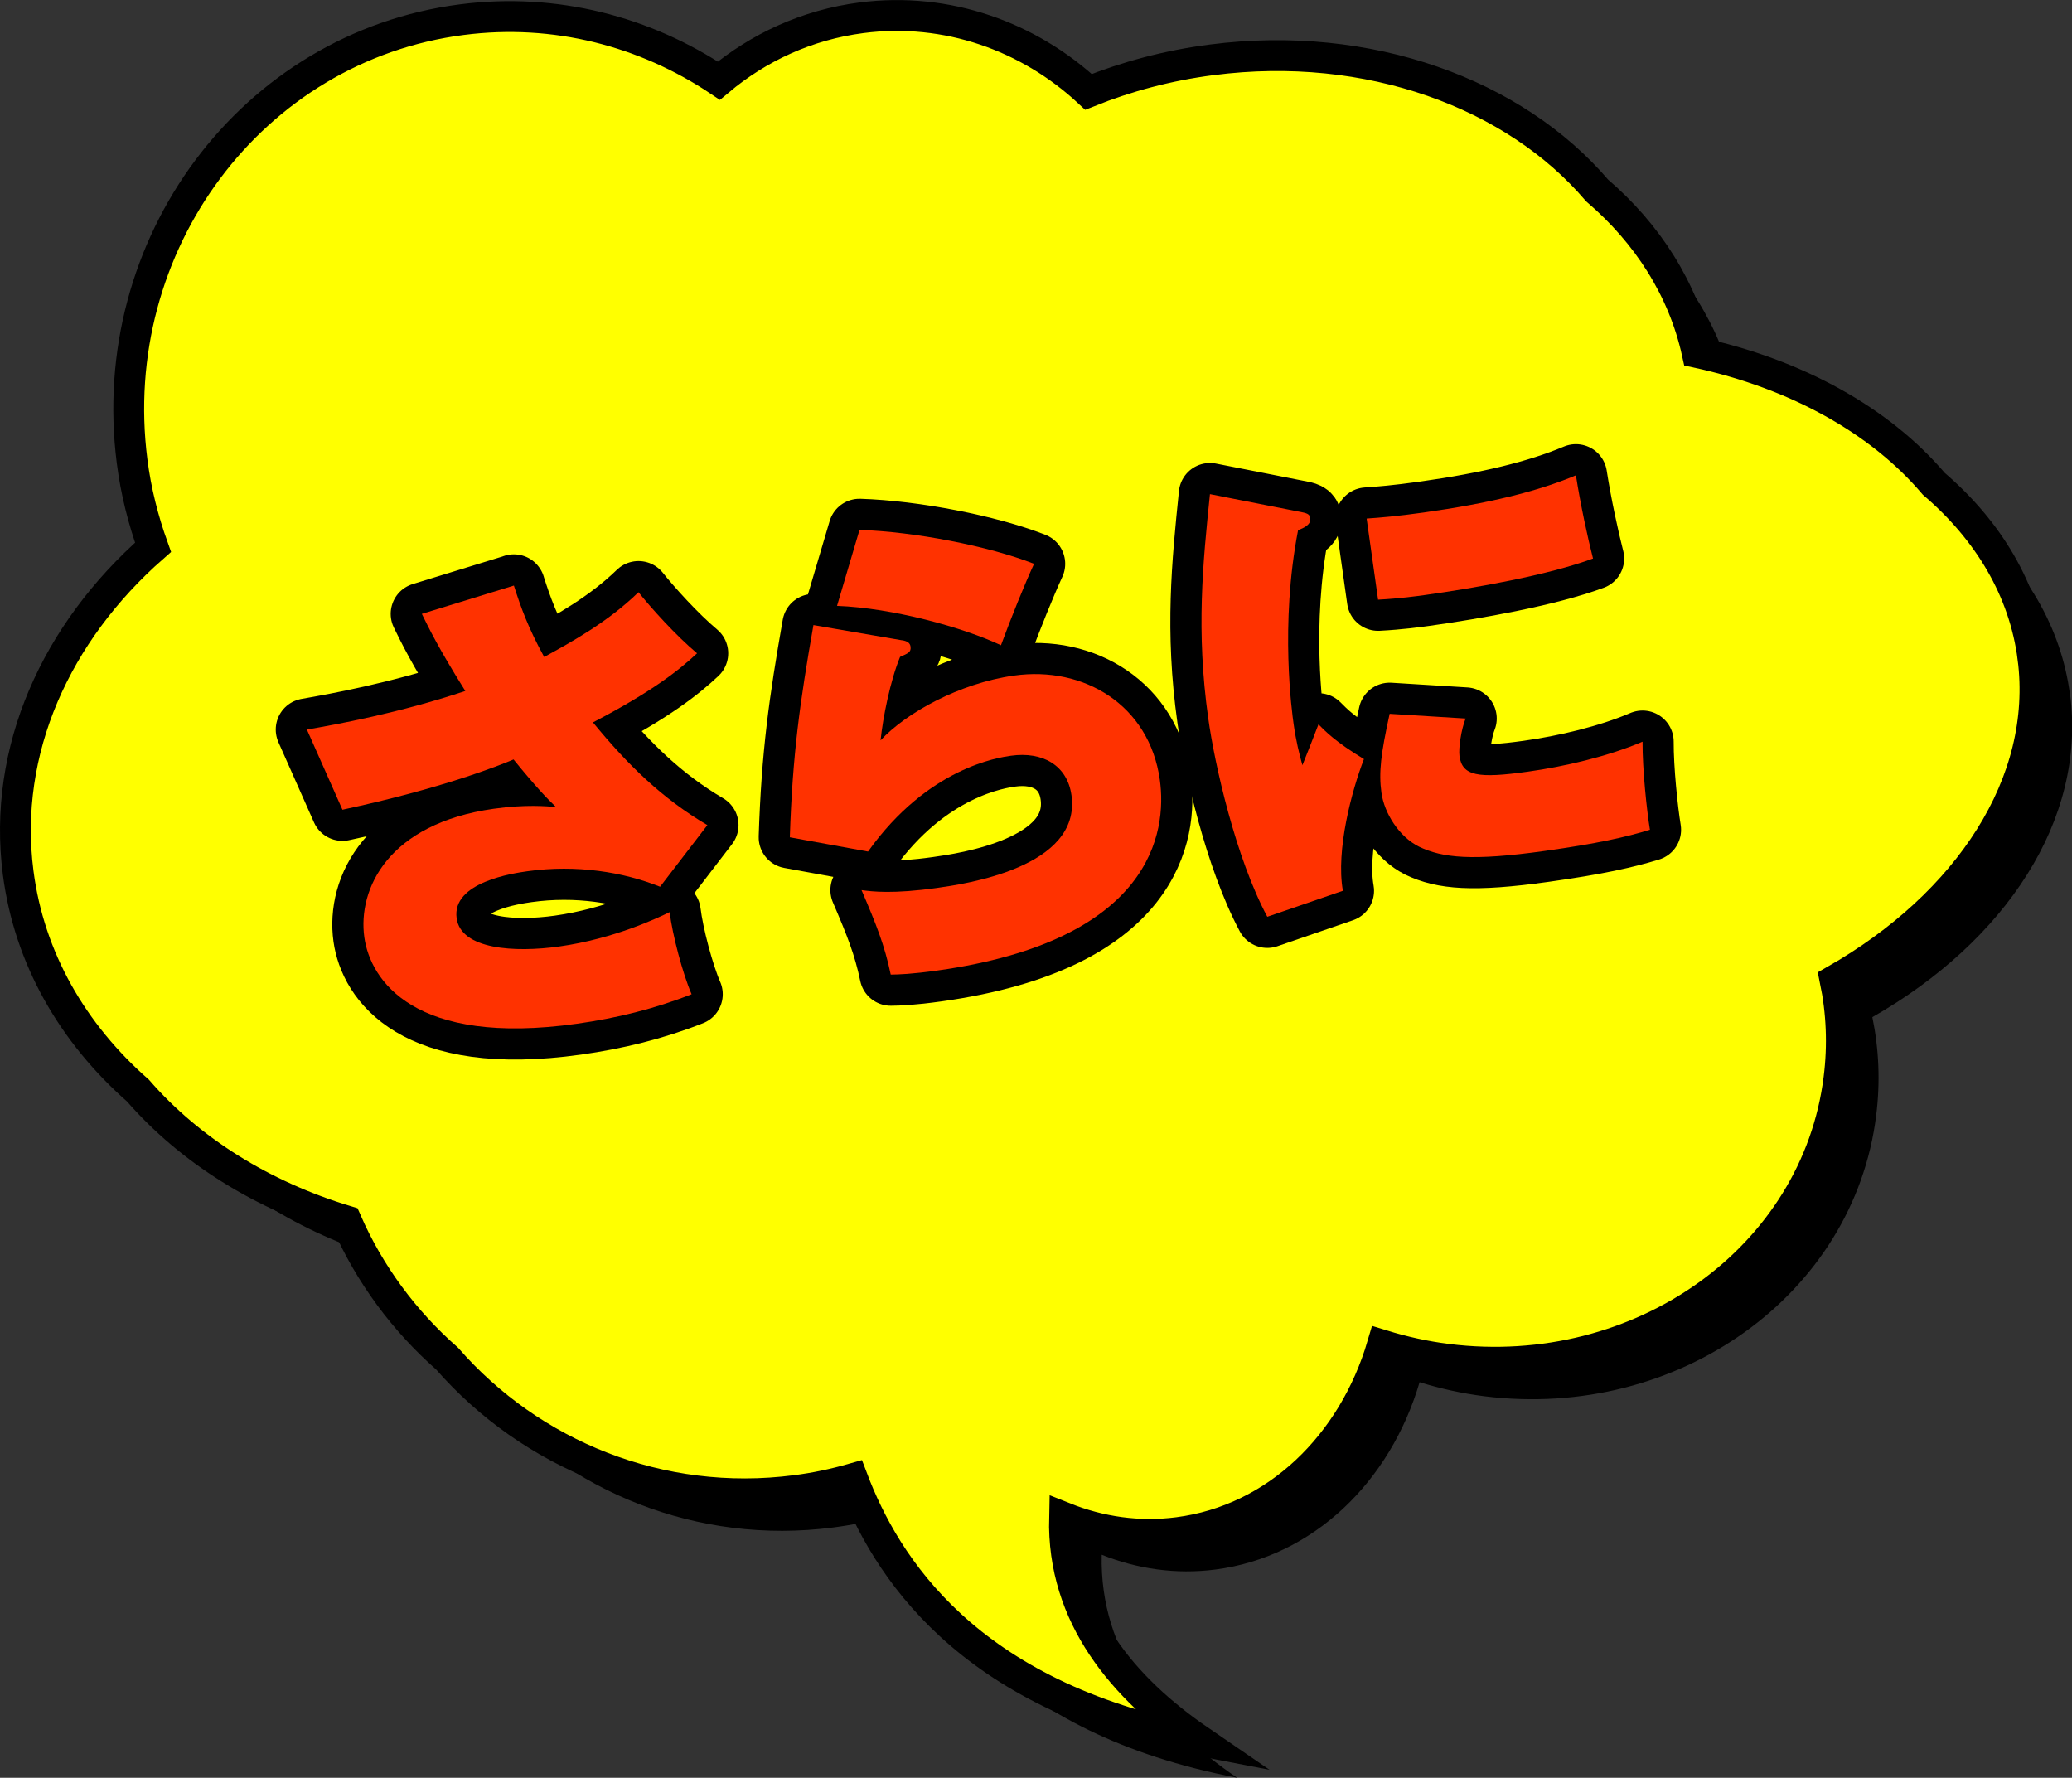 <?xml version="1.0" encoding="UTF-8"?>
<svg id="_レイヤー_2" data-name="レイヤー 2" xmlns="http://www.w3.org/2000/svg" viewBox="0 0 277.42 238">
  <rect x="0" y="0" width="277.42" height="238" fill="#333333" stroke="none"/>
  <defs>
    <style>
      .cls-1 {
        stroke-miterlimit: 10;
        stroke-width: 4.13px;
      }

      .cls-1, .cls-2 {
        fill: none;
        stroke: #000;
      }

      .cls-3, .cls-4, .cls-5 {
        stroke-width: 0px;
      }

      .cls-4 {
        fill: #ff0;
      }

      .cls-2 {
        stroke-linecap: round;
        stroke-linejoin: round;
        stroke-width: 8.34px;
      }

      .cls-5 {
        fill: #ff3200;
      }
    </style>
  </defs>
  <g id="_レイヤー_1-2" data-name="レイヤー 1">
    <g>
      <g>
        <path class="cls-3" d="m277.15,92.99c-1.17-9.07-5.98-17.03-13.27-23.27-7.2-8.49-18.42-14.71-31.69-17.58-1.87-8.49-6.64-15.91-13.4-21.7-11.02-12.93-30.54-20.2-51.59-17.48-5.86.75-11.39,2.24-16.5,4.29-7.99-7.42-18.93-11.4-30.4-9.92-7.29.94-13.8,3.98-19.09,8.42-9.87-6.59-21.9-9.78-34.41-8.17-28.12,3.62-47.89,30.1-44.15,59.15.51,4.01,1.49,7.84,2.8,11.49-12.96,11.4-20.16,27.17-18.04,43.55,1.48,11.5,7.34,21.54,16.04,29.18,6.96,8,16.67,14.06,27.89,17.45,3.12,7.15,7.78,13.41,13.5,18.43,11.21,12.83,28.46,20.02,46.69,17.66,2.61-.33,5.14-.87,7.6-1.57,4.39,11.58,15.19,29.08,46.5,35.07-10.23-7.01-18.44-16.63-18.12-29.85,4.76,1.9,9.92,2.66,15.21,1.98,13.18-1.7,23.44-11.81,27.35-25.08,2.79.86,5.66,1.5,8.66,1.88,25.98,3.24,49.48-13.58,52.47-37.57.57-4.5.37-8.93-.51-13.18,17.82-10.17,28.65-26.41,26.48-43.18Z"/>
        <path class="cls-4" d="m272.19,88.04c-1.17-9.07-5.98-17.03-13.27-23.27-7.2-8.49-18.42-14.71-31.69-17.58-1.87-8.49-6.64-15.91-13.4-21.7-11.02-12.93-30.54-20.2-51.59-17.48-5.86.75-11.39,2.24-16.5,4.29-7.99-7.42-18.93-11.4-30.4-9.92-7.29.94-13.8,3.98-19.09,8.42-9.87-6.59-21.9-9.78-34.41-8.17-28.12,3.62-47.89,30.1-44.15,59.15.51,4.01,1.49,7.84,2.8,11.49C7.51,84.66.32,100.44,2.43,116.82c1.48,11.5,7.34,21.54,16.04,29.18,6.96,8,16.67,14.06,27.89,17.45,3.12,7.15,7.78,13.41,13.5,18.43,11.21,12.83,28.46,20.02,46.69,17.66,2.61-.33,5.14-.87,7.6-1.57,4.39,11.58,15.19,29.08,46.5,35.07-10.23-7.01-18.44-16.63-18.12-29.85,4.76,1.9,9.92,2.66,15.21,1.98,13.18-1.7,23.44-11.81,27.35-25.08,2.79.86,5.66,1.5,8.66,1.88,25.98,3.24,49.48-13.58,52.47-37.57.57-4.5.37-8.93-.51-13.18,17.82-10.17,28.65-26.41,26.48-43.18Z"/>
        <path class="cls-1" d="m272.19,88.04c-1.17-9.07-5.98-17.03-13.27-23.27-7.2-8.49-18.42-14.71-31.69-17.58-1.87-8.49-6.64-15.91-13.4-21.7-11.02-12.93-30.54-20.2-51.59-17.48-5.86.75-11.39,2.24-16.5,4.29-7.99-7.42-18.93-11.4-30.4-9.92-7.29.94-13.8,3.98-19.09,8.42-9.87-6.59-21.9-9.78-34.41-8.17-28.12,3.62-47.89,30.1-44.15,59.15.51,4.01,1.49,7.84,2.8,11.49C7.51,84.66.32,100.44,2.43,116.82c1.48,11.5,7.34,21.54,16.04,29.18,6.96,8,16.67,14.06,27.89,17.45,3.12,7.15,7.78,13.41,13.5,18.43,11.21,12.83,28.46,20.02,46.69,17.66,2.61-.33,5.14-.87,7.6-1.57,4.39,11.58,15.19,29.08,46.5,35.07-10.23-7.01-18.44-16.63-18.12-29.85,4.76,1.9,9.92,2.66,15.21,1.98,13.18-1.7,23.44-11.81,27.35-25.08,2.79.86,5.66,1.5,8.66,1.88,25.98,3.24,49.48-13.58,52.47-37.57.57-4.5.37-8.93-.51-13.18,17.82-10.17,28.65-26.41,26.48-43.18Z"/>
      </g>
      <g>
        <g>
          <path class="cls-2" d="m68.8,78.38c.95,2.98,1.93,5.69,4.06,9.57,3.57-1.96,8.49-4.64,12.63-8.67,1.61,2.03,4.99,5.79,7.84,8.18-2.34,2.19-5.91,5.07-13.94,9.25,4.72,5.76,9.32,10.22,15.32,13.75l-6.33,8.25c-4.91-1.96-11.16-3-17.79-2.07-1.75.25-10.14,1.43-9.45,6.3.58,4.16,7.74,4.61,13.72,3.77,7.41-1.04,13.24-3.85,14.8-4.6.36,3,1.76,8.3,2.94,10.99-4.96,1.96-10.09,3.21-15.35,3.95-21.84,3.07-27.66-5.85-28.47-11.57-.91-6.5,3.23-15.23,17.33-17.21,4.29-.6,7.04-.33,8.32-.24-1.15-1.1-2.62-2.61-5.67-6.36-1.88.79-9.47,3.85-22.91,6.73l-4.76-10.73c3.95-.69,12.28-2.19,21.21-5.17-3.67-5.85-4.9-8.46-5.82-10.32l12.33-3.79Z"/>
          <path class="cls-2" d="m120.8,85.71c.61.11,1.04.32,1.11.84.11.78-.34.91-1.4,1.39-1.33,3.24-2.3,8.14-2.61,11.17,3.4-3.66,10.52-7.64,17.87-8.67,9.36-1.32,18.12,3.95,19.52,13.96.99,7.02-1.09,21.49-29.75,25.52-3.51.49-5.23.54-6.28.55-.82-3.93-1.93-6.69-3.91-11.31,1.42.2,4.25.53,10.1-.29,3.64-.51,19.37-2.72,18.01-12.41-.57-4.03-3.88-5.88-8.1-5.29-1.62.23-11.11,1.56-19.14,12.83l-10.47-1.91c.36-11.12,1.36-18.15,3.16-28.41l11.88,2.04Zm-5.72-14.77c7.32.23,17.27,2.15,23.37,4.54-1.27,2.76-3.09,7.26-4.43,10.9-5.11-2.4-14.49-4.99-21.95-5.27l3.01-10.17Z"/>
          <path class="cls-2" d="m173.98,68.5c.96.2,1.36.27,1.45.86.13.91-.88,1.32-1.63,1.62-2.46,12.67-.8,24.5-.6,25.93.34,2.4.76,4,1.18,5.53.35-.84,1.86-4.7,2.15-5.47.93.93,2.25,2.33,6.09,4.65-1.61,4.14-3.79,12.2-2.82,17.63l-10.12,3.48c-4.22-7.89-7.03-20.29-7.91-26.59-1.64-11.7-.72-20.71.23-29.99l12,2.36Zm9.01.92c1.77-.12,4-.3,7.64-.81,8.64-1.21,15.18-2.8,20.37-4.98.62,3.96,1.57,8.33,2.29,11.14-6.05,2.24-15.81,3.95-22.44,4.88-1.17.16-3.44.48-6.34.63l-1.53-10.85Zm13.24,26.77c-.59,1.47-.96,3.98-.82,5.02.37,2.66,2.42,3.04,9.17,2.09,4.94-.69,10.72-2.04,15.34-4.01-.02,3.65.57,9.26.99,11.79-3.18.98-7.09,1.86-14.11,2.84-9.75,1.37-13.66.92-16.78-.56-2.71-1.34-4.68-4.51-5.06-7.24-.38-2.73-.07-5.23,1.1-10.56l10.16.63Z"/>
        </g>
        <g>
          <path class="cls-5" d="m68.8,78.38c.95,2.98,1.93,5.69,4.06,9.57,3.57-1.96,8.49-4.64,12.63-8.67,1.61,2.03,4.99,5.79,7.84,8.18-2.34,2.19-5.91,5.07-13.94,9.25,4.72,5.76,9.32,10.22,15.32,13.75l-6.33,8.25c-4.91-1.96-11.16-3-17.79-2.07-1.75.25-10.14,1.43-9.45,6.3.58,4.16,7.74,4.61,13.72,3.77,7.41-1.04,13.24-3.85,14.8-4.6.36,3,1.76,8.3,2.94,10.99-4.96,1.96-10.09,3.21-15.35,3.95-21.84,3.07-27.66-5.85-28.47-11.57-.91-6.5,3.23-15.23,17.33-17.21,4.29-.6,7.04-.33,8.32-.24-1.15-1.1-2.62-2.61-5.67-6.36-1.88.79-9.47,3.85-22.91,6.73l-4.76-10.73c3.95-.69,12.28-2.19,21.21-5.17-3.67-5.85-4.9-8.46-5.82-10.32l12.33-3.79Z"/>
          <path class="cls-5" d="m120.8,85.71c.61.11,1.04.32,1.11.84.11.78-.34.91-1.4,1.39-1.33,3.24-2.3,8.14-2.61,11.17,3.4-3.66,10.52-7.64,17.87-8.67,9.36-1.32,18.12,3.95,19.52,13.96.99,7.02-1.09,21.49-29.75,25.52-3.51.49-5.23.54-6.28.55-.82-3.93-1.93-6.69-3.91-11.31,1.42.2,4.25.53,10.1-.29,3.64-.51,19.37-2.72,18.01-12.41-.57-4.03-3.88-5.88-8.1-5.29-1.62.23-11.11,1.56-19.14,12.83l-10.47-1.91c.36-11.12,1.36-18.15,3.16-28.41l11.88,2.04Zm-5.72-14.77c7.32.23,17.27,2.15,23.37,4.54-1.27,2.76-3.09,7.26-4.43,10.9-5.11-2.4-14.49-4.99-21.95-5.27l3.01-10.17Z"/>
          <path class="cls-5" d="m173.98,68.5c.96.2,1.36.27,1.45.86.13.91-.88,1.32-1.63,1.62-2.46,12.67-.8,24.5-.6,25.93.34,2.4.76,4,1.18,5.53.35-.84,1.86-4.7,2.15-5.47.93.93,2.25,2.33,6.09,4.65-1.61,4.14-3.79,12.2-2.82,17.63l-10.12,3.48c-4.22-7.89-7.03-20.29-7.91-26.59-1.64-11.7-.72-20.71.23-29.99l12,2.36Zm9.01.92c1.77-.12,4-.3,7.64-.81,8.64-1.21,15.18-2.8,20.37-4.98.62,3.96,1.57,8.33,2.29,11.14-6.05,2.24-15.81,3.95-22.44,4.88-1.17.16-3.44.48-6.34.63l-1.53-10.85Zm13.24,26.77c-.59,1.47-.96,3.98-.82,5.02.37,2.66,2.42,3.04,9.17,2.09,4.94-.69,10.72-2.04,15.34-4.01-.02,3.65.57,9.26.99,11.79-3.18.98-7.09,1.86-14.11,2.84-9.75,1.37-13.66.92-16.78-.56-2.71-1.34-4.68-4.51-5.06-7.24-.38-2.73-.07-5.23,1.1-10.56l10.16.63Z"/>
        </g>
      </g>
    </g>
  </g>
</svg>